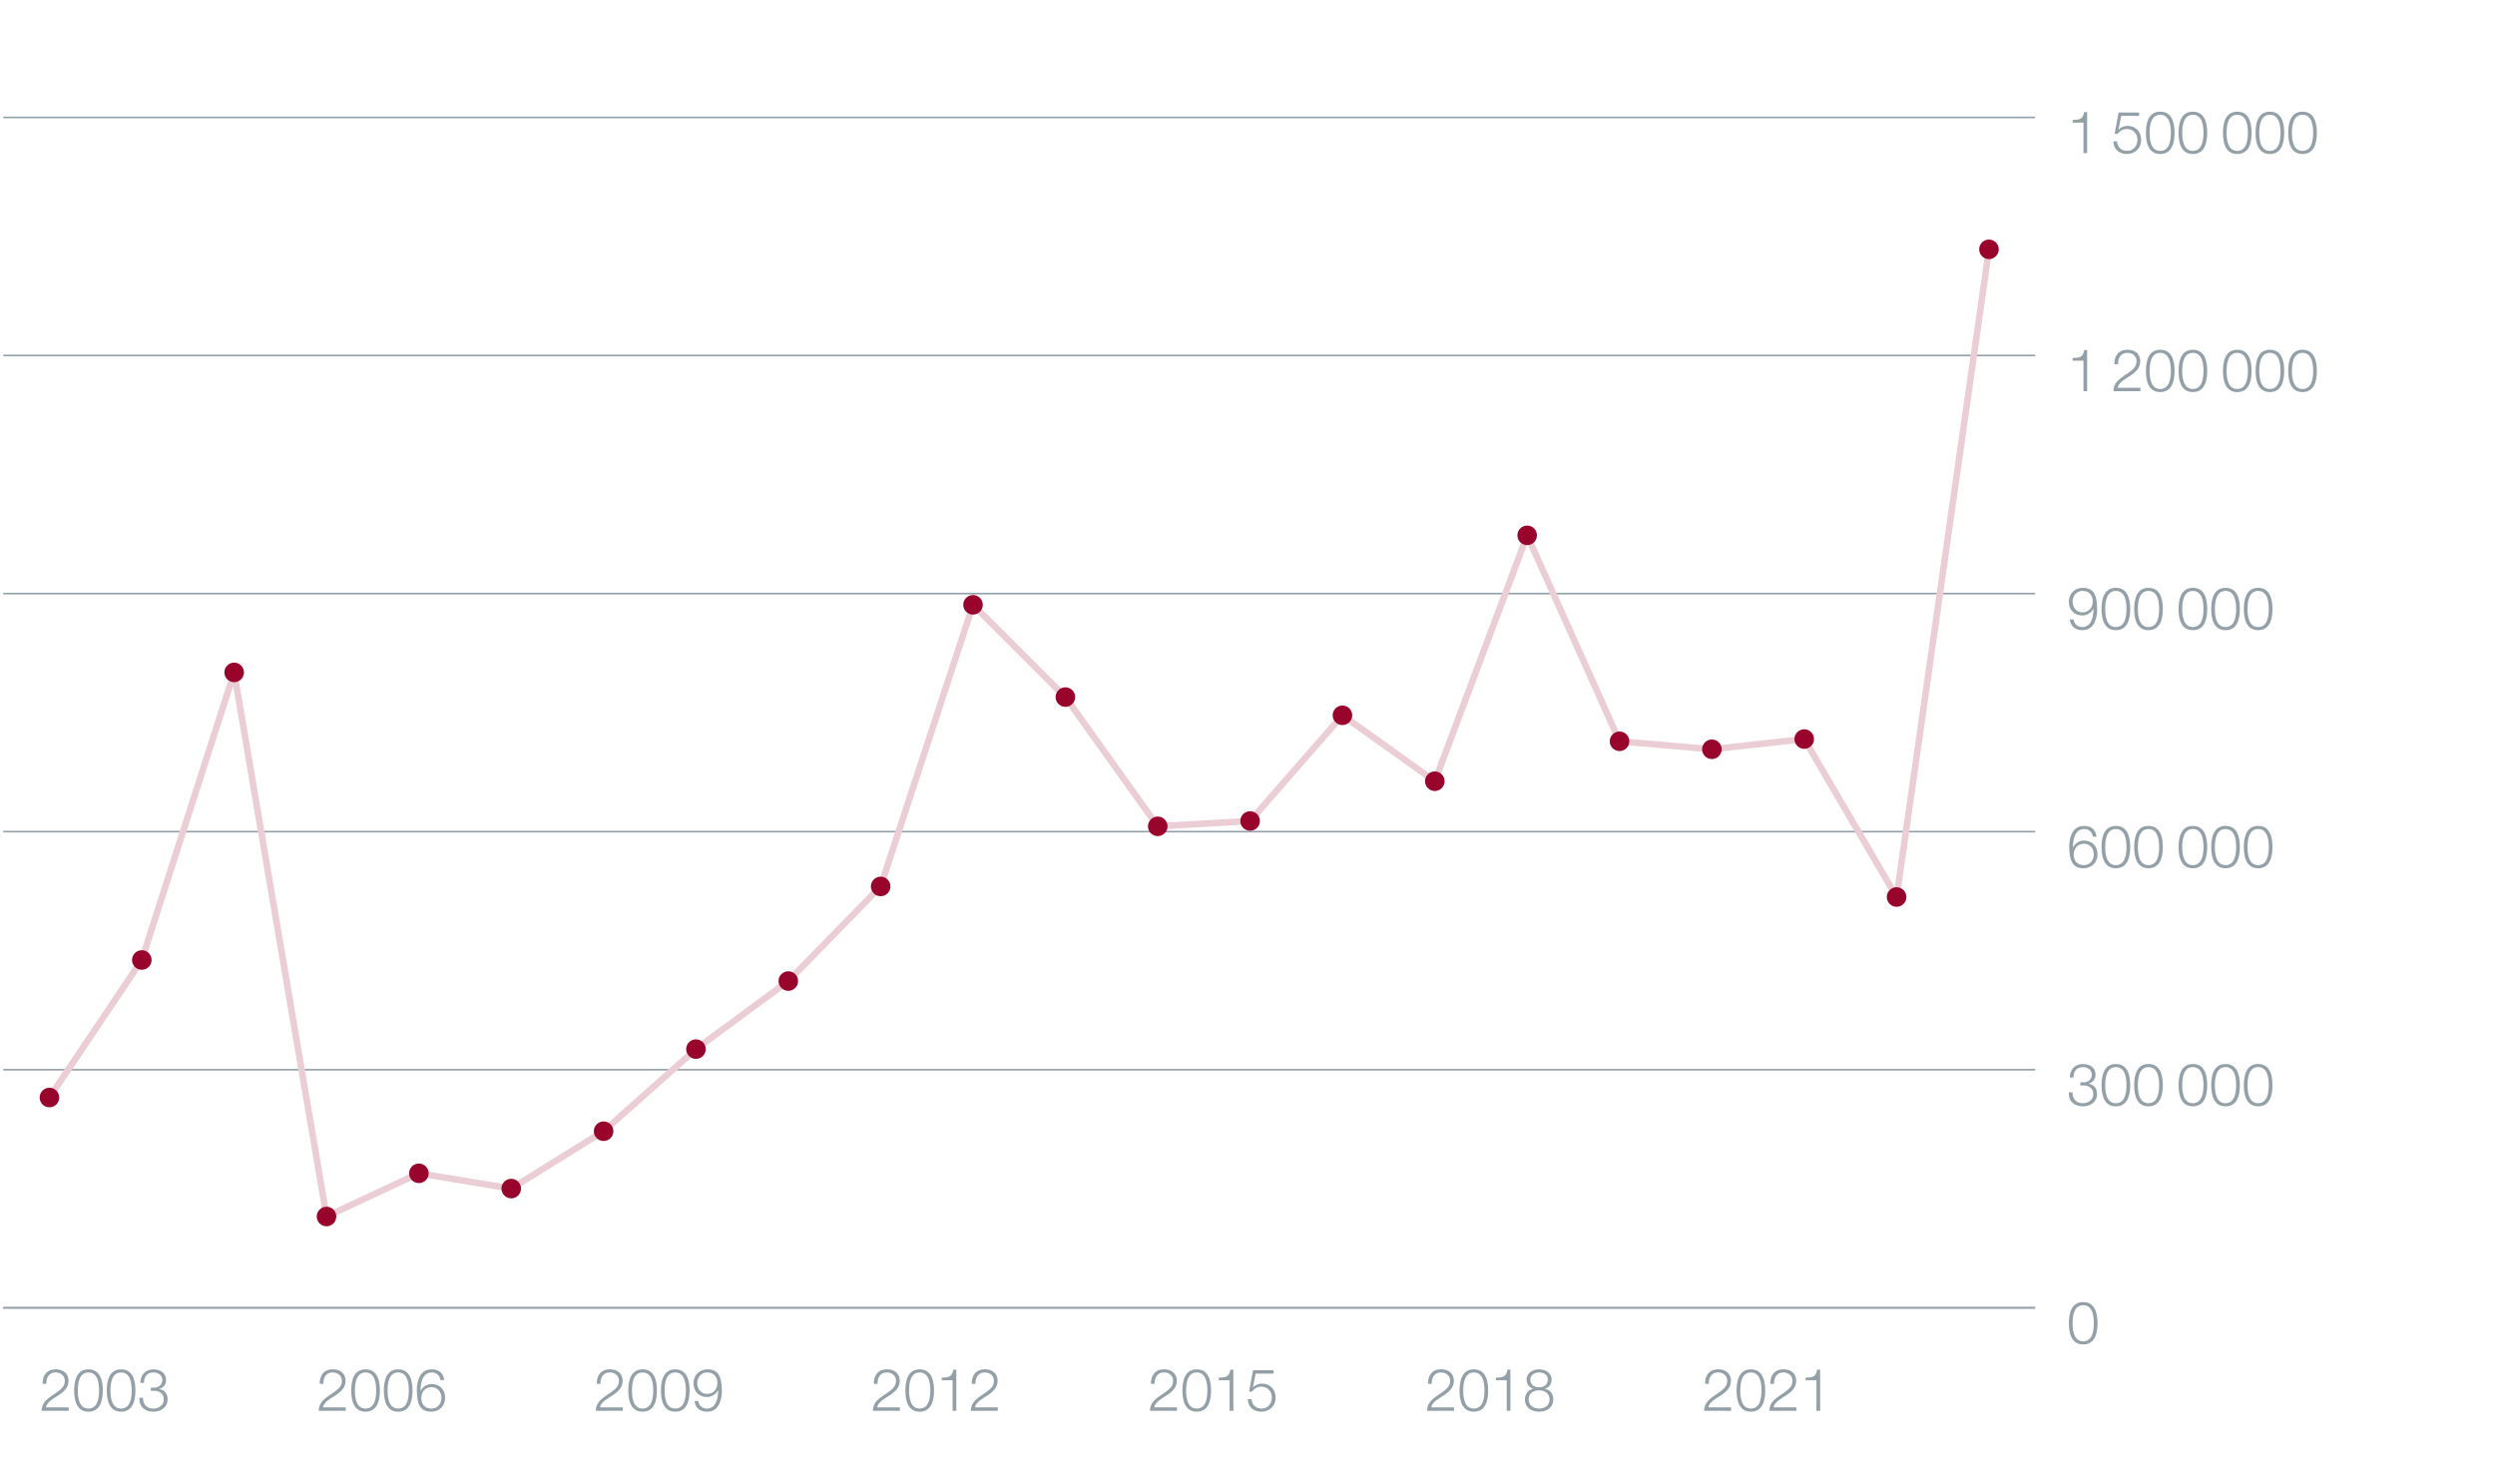 <?xml version="1.0" encoding="UTF-8"?>
<svg id="Graph" xmlns="http://www.w3.org/2000/svg" viewBox="0 0 765 455">
  <rect x="1" y="400.75" width="623" height=".5" style="fill: #93a0a7;"/>
  <path d="M643.13,405.72c0,2.95-.72,6.5-4.39,6.5s-4.39-3.55-4.39-6.48.72-6.5,4.39-6.5,4.39,3.55,4.39,6.48ZM635.48,405.72c0,2.2.38,5.55,3.26,5.55s3.26-3.35,3.26-5.55-.38-5.53-3.26-5.53-3.26,3.35-3.26,5.53Z" style="fill: #93a0a7;"/>
  <g>
    <path d="M635.46,334.94c-.07,2,1.12,3.33,3.15,3.33,1.66,0,3.22-.99,3.22-2.79s-1.35-2.66-3.02-2.66h-.95v-.95h.95c1.17.02,2.56-.7,2.56-2.29s-1.24-2.38-2.75-2.38c-1.89,0-2.9,1.31-2.86,3.19h-1.13c.02-2.38,1.53-4.14,3.98-4.14,1.98,0,3.91.97,3.91,3.21,0,1.37-.77,2.47-2.12,2.79v.04c1.64.27,2.59,1.46,2.59,3.11,0,2.47-2.02,3.83-4.34,3.83-2.61,0-4.48-1.58-4.3-4.29h1.13Z" style="fill: #93a0a7;"/>
    <path d="M653.14,332.72c0,2.95-.72,6.5-4.39,6.5s-4.39-3.55-4.39-6.48.72-6.5,4.39-6.5,4.39,3.55,4.39,6.48ZM645.49,332.72c0,2.2.38,5.55,3.26,5.55s3.26-3.35,3.26-5.55-.38-5.53-3.26-5.53-3.26,3.35-3.26,5.53Z" style="fill: #93a0a7;"/>
    <path d="M663.15,332.72c0,2.95-.72,6.5-4.39,6.5s-4.39-3.55-4.39-6.48.72-6.5,4.39-6.5,4.39,3.55,4.39,6.48ZM655.5,332.72c0,2.2.38,5.55,3.26,5.55s3.26-3.35,3.26-5.55-.38-5.53-3.26-5.53-3.26,3.35-3.26,5.53Z" style="fill: #93a0a7;"/>
    <path d="M676.76,332.72c0,2.95-.72,6.5-4.39,6.5s-4.39-3.55-4.39-6.48.72-6.5,4.39-6.5,4.39,3.55,4.39,6.48ZM669.1,332.72c0,2.2.38,5.55,3.26,5.55s3.26-3.35,3.26-5.55-.38-5.53-3.26-5.53-3.26,3.35-3.26,5.53Z" style="fill: #93a0a7;"/>
    <path d="M686.77,332.72c0,2.95-.72,6.5-4.39,6.5s-4.39-3.55-4.39-6.48.72-6.5,4.39-6.5,4.39,3.55,4.39,6.48ZM679.11,332.72c0,2.2.38,5.55,3.26,5.55s3.26-3.35,3.26-5.55-.38-5.53-3.26-5.53-3.26,3.35-3.26,5.53Z" style="fill: #93a0a7;"/>
    <path d="M696.77,332.72c0,2.95-.72,6.5-4.39,6.5s-4.39-3.55-4.39-6.48.72-6.5,4.39-6.5,4.39,3.55,4.39,6.48ZM689.12,332.72c0,2.2.38,5.55,3.26,5.55s3.26-3.35,3.26-5.55-.38-5.53-3.26-5.53-3.26,3.35-3.26,5.53Z" style="fill: #93a0a7;"/>
  </g>
  <g>
    <path d="M641.69,256.53c-.2-1.39-1.17-2.34-2.63-2.34-2.94,0-3.48,3.35-3.48,5.64h.04c.59-1.24,1.93-2.09,3.35-2.09,2.52,0,4.16,1.75,4.16,4.21s-1.78,4.27-4.27,4.27c-3.06,0-4.41-1.78-4.41-6.7,0-1.49.38-6.28,4.5-6.28,2.21,0,3.6,1.1,3.87,3.3h-1.13ZM635.82,262.03c0,1.78.95,3.24,3.15,3.24,1.8,0,3.02-1.49,3.02-3.24,0-1.84-1.12-3.33-3.04-3.33s-3.13,1.48-3.13,3.33Z" style="fill: #93a0a7;"/>
    <path d="M653.14,259.72c0,2.95-.72,6.5-4.39,6.5s-4.39-3.55-4.39-6.48.72-6.5,4.39-6.5,4.39,3.55,4.39,6.48ZM645.49,259.72c0,2.2.38,5.55,3.26,5.55s3.26-3.35,3.26-5.55-.38-5.53-3.26-5.53-3.26,3.35-3.26,5.53Z" style="fill: #93a0a7;"/>
    <path d="M663.15,259.72c0,2.95-.72,6.5-4.39,6.5s-4.39-3.55-4.39-6.48.72-6.5,4.39-6.5,4.39,3.55,4.39,6.48ZM655.5,259.72c0,2.2.38,5.55,3.26,5.55s3.26-3.35,3.26-5.55-.38-5.53-3.26-5.53-3.26,3.35-3.26,5.53Z" style="fill: #93a0a7;"/>
    <path d="M676.76,259.72c0,2.95-.72,6.5-4.39,6.5s-4.39-3.55-4.39-6.48.72-6.5,4.39-6.5,4.39,3.55,4.39,6.48ZM669.1,259.72c0,2.2.38,5.55,3.26,5.55s3.26-3.35,3.26-5.55-.38-5.53-3.26-5.53-3.26,3.35-3.26,5.53Z" style="fill: #93a0a7;"/>
    <path d="M686.77,259.72c0,2.95-.72,6.5-4.39,6.5s-4.39-3.55-4.39-6.48.72-6.5,4.39-6.5,4.39,3.55,4.39,6.48ZM679.11,259.72c0,2.2.38,5.55,3.26,5.55s3.26-3.35,3.26-5.55-.38-5.53-3.26-5.53-3.26,3.35-3.26,5.53Z" style="fill: #93a0a7;"/>
    <path d="M696.77,259.72c0,2.95-.72,6.5-4.39,6.5s-4.39-3.55-4.39-6.48.72-6.5,4.39-6.5,4.39,3.55,4.39,6.48ZM689.12,259.72c0,2.2.38,5.55,3.26,5.55s3.26-3.35,3.26-5.55-.38-5.53-3.26-5.53-3.26,3.35-3.26,5.53Z" style="fill: #93a0a7;"/>
  </g>
  <g>
    <path d="M635.79,189.93c.2,1.39,1.17,2.34,2.63,2.34,2.93,0,3.47-3.35,3.47-5.64h-.04c-.59,1.24-1.93,2.09-3.35,2.09-2.52,0-4.16-1.75-4.16-4.21s1.78-4.27,4.27-4.27c3.06,0,4.41,1.78,4.41,6.7,0,1.49-.38,6.28-4.5,6.28-2.21,0-3.6-1.1-3.87-3.29h1.13ZM641.66,184.43c0-1.78-.95-3.24-3.15-3.24-1.8,0-3.02,1.49-3.02,3.24,0,1.84,1.12,3.33,3.04,3.33s3.13-1.48,3.13-3.33Z" style="fill: #93a0a7;"/>
    <path d="M653.14,186.72c0,2.95-.72,6.5-4.39,6.5s-4.39-3.55-4.39-6.48.72-6.5,4.39-6.5,4.39,3.55,4.39,6.48ZM645.49,186.72c0,2.2.38,5.55,3.26,5.55s3.26-3.35,3.26-5.55-.38-5.53-3.26-5.53-3.26,3.35-3.26,5.53Z" style="fill: #93a0a7;"/>
    <path d="M663.15,186.72c0,2.95-.72,6.5-4.39,6.5s-4.39-3.55-4.39-6.48.72-6.5,4.39-6.5,4.39,3.55,4.39,6.48ZM655.5,186.72c0,2.2.38,5.55,3.26,5.55s3.26-3.35,3.26-5.55-.38-5.53-3.26-5.53-3.26,3.35-3.26,5.53Z" style="fill: #93a0a7;"/>
    <path d="M676.76,186.72c0,2.95-.72,6.5-4.39,6.5s-4.39-3.55-4.39-6.48.72-6.5,4.39-6.5,4.39,3.55,4.39,6.48ZM669.1,186.72c0,2.2.38,5.55,3.26,5.55s3.26-3.35,3.26-5.55-.38-5.53-3.26-5.53-3.26,3.35-3.26,5.53Z" style="fill: #93a0a7;"/>
    <path d="M686.77,186.72c0,2.95-.72,6.5-4.39,6.5s-4.39-3.55-4.39-6.48.72-6.5,4.39-6.5,4.39,3.55,4.39,6.48ZM679.11,186.72c0,2.2.38,5.55,3.26,5.55s3.26-3.35,3.26-5.55-.38-5.53-3.26-5.53-3.26,3.35-3.26,5.53Z" style="fill: #93a0a7;"/>
    <path d="M696.77,186.72c0,2.95-.72,6.5-4.39,6.5s-4.39-3.55-4.39-6.48.72-6.5,4.39-6.5,4.39,3.55,4.39,6.48ZM689.12,186.72c0,2.2.38,5.55,3.26,5.55s3.26-3.35,3.26-5.55-.38-5.53-3.26-5.53-3.26,3.35-3.26,5.53Z" style="fill: #93a0a7;"/>
  </g>
  <g>
    <path d="M635.48,109.78c1.98-.07,3.21-.11,3.55-2.43h.92v12.6h-1.13v-9.36h-3.33v-.81Z" style="fill: #93a0a7;"/>
    <path d="M656.29,119.95h-8.3c.09-3.75,3.93-4.66,6.07-6.81.68-.7,1.04-1.37,1.04-2.38,0-1.64-1.3-2.57-2.83-2.57-2.07,0-2.88,1.66-2.85,3.51h-1.13c-.05-2.59,1.3-4.47,4.03-4.47,2.2,0,3.91,1.21,3.91,3.55,0,2.11-1.53,3.42-3.17,4.48-1.22.83-3.48,1.94-3.78,3.64h7v1.04Z" style="fill: #93a0a7;"/>
    <path d="M666.75,113.72c0,2.95-.72,6.5-4.39,6.5s-4.39-3.55-4.39-6.48.72-6.5,4.39-6.5,4.39,3.55,4.39,6.48ZM659.1,113.72c0,2.2.38,5.55,3.26,5.55s3.26-3.35,3.26-5.55-.38-5.53-3.26-5.53-3.26,3.35-3.26,5.53Z" style="fill: #93a0a7;"/>
    <path d="M676.76,113.72c0,2.95-.72,6.5-4.39,6.5s-4.39-3.55-4.39-6.48.72-6.5,4.39-6.5,4.39,3.55,4.39,6.48ZM669.1,113.72c0,2.2.38,5.55,3.26,5.55s3.26-3.35,3.26-5.55-.38-5.53-3.26-5.53-3.26,3.35-3.26,5.53Z" style="fill: #93a0a7;"/>
    <path d="M690.37,113.72c0,2.95-.72,6.5-4.39,6.5s-4.39-3.55-4.39-6.48.72-6.5,4.39-6.5,4.39,3.55,4.39,6.48ZM682.71,113.72c0,2.2.38,5.55,3.26,5.55s3.26-3.35,3.26-5.55-.38-5.53-3.26-5.53-3.26,3.35-3.26,5.53Z" style="fill: #93a0a7;"/>
    <path d="M700.37,113.72c0,2.95-.72,6.5-4.39,6.5s-4.39-3.55-4.39-6.48.72-6.5,4.39-6.5,4.39,3.55,4.39,6.48ZM692.72,113.72c0,2.2.38,5.55,3.26,5.55s3.26-3.35,3.26-5.55-.38-5.53-3.26-5.53-3.26,3.35-3.26,5.53Z" style="fill: #93a0a7;"/>
    <path d="M710.38,113.72c0,2.95-.72,6.5-4.39,6.5s-4.39-3.55-4.39-6.48.72-6.5,4.39-6.5,4.39,3.55,4.39,6.48ZM702.73,113.72c0,2.2.38,5.55,3.26,5.55s3.26-3.35,3.26-5.55-.38-5.53-3.26-5.53-3.26,3.35-3.26,5.53Z" style="fill: #93a0a7;"/>
  </g>
  <g>
    <path d="M635.48,36.78c1.98-.07,3.21-.11,3.55-2.43h.92v12.6h-1.13v-9.36h-3.33v-.81Z" style="fill: #93a0a7;"/>
    <path d="M649.12,43.35c.05,1.75,1.37,2.92,3.1,2.92,1.94,0,3.15-1.6,3.15-3.44s-1.35-3.28-3.22-3.28c-1.12,0-2.2.54-2.81,1.49h-.97l1.22-6.54h6.3v1.04h-5.51l-.81,4.18.04.04c.63-.74,1.69-1.17,2.67-1.17,2.59,0,4.23,1.82,4.23,4.36s-1.96,4.27-4.38,4.27-4.09-1.48-4.14-3.87h1.13Z" style="fill: #93a0a7;"/>
    <path d="M666.75,40.72c0,2.95-.72,6.5-4.39,6.5s-4.39-3.55-4.39-6.48.72-6.5,4.39-6.5,4.39,3.55,4.39,6.48ZM659.1,40.72c0,2.2.38,5.55,3.26,5.55s3.26-3.35,3.26-5.55-.38-5.53-3.26-5.53-3.26,3.35-3.26,5.53Z" style="fill: #93a0a7;"/>
    <path d="M676.76,40.72c0,2.95-.72,6.5-4.39,6.5s-4.39-3.55-4.39-6.48.72-6.5,4.39-6.5,4.39,3.55,4.39,6.48ZM669.1,40.72c0,2.2.38,5.55,3.26,5.55s3.26-3.35,3.26-5.55-.38-5.53-3.26-5.53-3.26,3.35-3.26,5.53Z" style="fill: #93a0a7;"/>
    <path d="M690.37,40.72c0,2.95-.72,6.5-4.39,6.5s-4.39-3.55-4.39-6.48.72-6.5,4.39-6.5,4.39,3.55,4.39,6.48ZM682.71,40.72c0,2.2.38,5.55,3.26,5.55s3.26-3.35,3.26-5.55-.38-5.53-3.26-5.53-3.26,3.35-3.26,5.53Z" style="fill: #93a0a7;"/>
    <path d="M700.37,40.72c0,2.95-.72,6.5-4.39,6.5s-4.39-3.55-4.39-6.48.72-6.5,4.39-6.5,4.39,3.55,4.39,6.48ZM692.72,40.72c0,2.2.38,5.55,3.26,5.55s3.26-3.35,3.26-5.55-.38-5.53-3.26-5.53-3.26,3.35-3.26,5.53Z" style="fill: #93a0a7;"/>
    <path d="M710.38,40.72c0,2.95-.72,6.5-4.39,6.5s-4.39-3.55-4.39-6.48.72-6.5,4.39-6.5,4.39,3.55,4.39,6.48ZM702.73,40.72c0,2.2.38,5.55,3.26,5.55s3.26-3.35,3.26-5.55-.38-5.53-3.26-5.53-3.26,3.35-3.26,5.53Z" style="fill: #93a0a7;"/>
  </g>
  <rect x="1" y="400.75" width="623" height=".5" style="fill: #93a0a7;"/>
  <rect x="1" y="327.75" width="623" height=".5" style="fill: #93a0a7;"/>
  <rect x="1" y="254.75" width="623" height=".5" style="fill: #93a0a7;"/>
  <rect x="1" y="181.75" width="623" height=".5" style="fill: #93a0a7;"/>
  <rect x="1" y="108.75" width="623" height=".5" style="fill: #93a0a7;"/>
  <rect x="1" y="35.75" width="623" height=".5" style="fill: #93a0a7;"/>
  <path d="M15.16,337.52c-.19,0-.39-.05-.56-.17-.46-.31-.58-.93-.27-1.39l28.32-42.17c.31-.46.93-.58,1.39-.27.46.31.58.93.27,1.39l-28.32,42.17c-.19.29-.51.44-.83.44Z" style="fill: #ebcdd5;"/>
  <path d="M43.48,295.35c-.1,0-.2-.02-.31-.05-.53-.17-.82-.73-.65-1.26l28.32-88.17c.17-.53.73-.82,1.26-.65.53.17.82.73.65,1.26l-28.32,88.17c-.14.42-.53.69-.95.69Z" style="fill: #ebcdd5;"/>
  <path d="M100.11,374c-.48,0-.9-.34-.98-.83l-28.32-166.82c-.09-.54.27-1.06.82-1.15.55-.1,1.06.27,1.15.82l28.32,166.82c.09.54-.27,1.06-.82,1.15-.06,0-.11.01-.17.01Z" style="fill: #ebcdd5;"/>
  <path d="M100.11,374c-.38,0-.74-.21-.91-.58-.23-.5-.02-1.1.48-1.33l28.32-13.24c.5-.23,1.1-.02,1.33.48.23.5.02,1.1-.48,1.33l-28.32,13.24c-.14.06-.28.09-.42.09Z" style="fill: #ebcdd5;"/>
  <path d="M156.75,365.44c-.05,0-.11,0-.16-.01l-28.32-4.68c-.54-.09-.91-.6-.82-1.15.09-.54.61-.92,1.15-.82l28.32,4.68c.54.09.91.6.82,1.15-.08.49-.51.84-.99.84Z" style="fill: #ebcdd5;"/>
  <path d="M156.75,365.44c-.33,0-.66-.17-.85-.47-.29-.47-.15-1.09.32-1.38l28.32-17.59c.47-.29,1.09-.15,1.38.32.29.47.15,1.09-.32,1.38l-28.32,17.59c-.16.1-.35.15-.53.15Z" style="fill: #ebcdd5;"/>
  <path d="M185.07,347.85c-.28,0-.55-.11-.75-.34-.37-.41-.33-1.04.08-1.41l28.32-25.17c.41-.37,1.04-.33,1.41.08.37.41.33,1.04-.08,1.41l-28.32,25.17c-.19.17-.43.25-.66.25Z" style="fill: #ebcdd5;"/>
  <path d="M213.39,322.68c-.31,0-.61-.14-.81-.41-.33-.44-.23-1.07.21-1.4l28.32-20.87c.44-.33,1.07-.23,1.4.21.33.44.23,1.07-.21,1.4l-28.32,20.87c-.18.13-.39.2-.59.2Z" style="fill: #ebcdd5;"/>
  <path d="M241.7,301.81c-.25,0-.5-.09-.7-.28-.4-.39-.4-1.02-.02-1.41l28.32-29.01c.39-.4,1.02-.4,1.41-.02s.4,1.02.02,1.41l-28.32,29.01c-.2.2-.46.3-.72.3Z" style="fill: #ebcdd5;"/>
  <path d="M270.02,272.8c-.1,0-.21-.02-.31-.05-.52-.17-.81-.74-.64-1.26l28.32-86.36c.17-.52.74-.81,1.26-.64.52.17.81.74.64,1.26l-28.32,86.36c-.14.42-.53.69-.95.69Z" style="fill: #ebcdd5;"/>
  <path d="M326.66,214.74c-.26,0-.51-.1-.71-.29l-28.32-28.31c-.39-.39-.39-1.02,0-1.41.39-.39,1.02-.39,1.41,0l28.32,28.31c.39.39.39,1.02,0,1.41-.19.2-.45.29-.71.29Z" style="fill: #ebcdd5;"/>
  <path d="M354.98,254.37c-.31,0-.62-.15-.81-.42l-28.32-39.62c-.32-.45-.22-1.07.23-1.4.45-.32,1.07-.22,1.4.23l28.32,39.62c.32.45.22,1.07-.23,1.4-.18.13-.38.19-.58.19Z" style="fill: #ebcdd5;"/>
  <path d="M354.98,254.37c-.53,0-.97-.41-1-.94-.03-.55.39-1.02.94-1.06l28.32-1.64c.55-.03,1.02.39,1.06.94s-.39,1.02-.94,1.06l-28.32,1.64s-.04,0-.06,0Z" style="fill: #ebcdd5;"/>
  <path d="M383.29,252.73c-.23,0-.47-.08-.66-.25-.42-.36-.46-1-.09-1.41l28.32-32.41c.36-.42.99-.46,1.41-.09.42.36.46,1,.09,1.41l-28.32,32.41c-.2.23-.47.34-.75.34Z" style="fill: #ebcdd5;"/>
  <path d="M439.93,240.54c-.2,0-.4-.06-.58-.19l-28.32-20.22c-.45-.32-.55-.95-.23-1.39.32-.45.95-.55,1.4-.23l28.32,20.22c.45.32.55.95.23,1.39-.2.27-.5.42-.81.42Z" style="fill: #ebcdd5;"/>
  <path d="M439.93,240.54c-.12,0-.24-.02-.35-.06-.52-.19-.78-.77-.58-1.29l28.32-75.4c.19-.52.77-.78,1.29-.58.52.19.78.77.58,1.29l-28.32,75.4c-.15.4-.53.65-.94.65Z" style="fill: #ebcdd5;"/>
  <path d="M496.57,228.29c-.38,0-.75-.22-.91-.59l-28.32-63.15c-.23-.5,0-1.1.5-1.32.5-.23,1.1,0,1.32.5l28.32,63.15c.23.5,0,1.1-.5,1.32-.13.06-.27.09-.41.09Z" style="fill: #ebcdd5;"/>
  <path d="M524.89,230.74s-.06,0-.09,0l-28.32-2.45c-.55-.05-.96-.53-.91-1.08.05-.55.52-.96,1.08-.91l28.32,2.45c.55.05.96.53.91,1.08-.04.52-.48.91-1,.91Z" style="fill: #ebcdd5;"/>
  <path d="M524.88,230.74c-.5,0-.94-.38-.99-.89-.06-.55.34-1.04.88-1.1l28.32-3.13c.54-.06,1.04.33,1.1.88.06.55-.34,1.04-.88,1.1l-28.32,3.13s-.07,0-.11,0Z" style="fill: #ebcdd5;"/>
  <path d="M581.52,276.04c-.34,0-.68-.18-.86-.5l-28.32-48.43c-.28-.48-.12-1.09.36-1.37.48-.28,1.09-.12,1.37.36l28.32,48.43c.28.48.12,1.09-.36,1.37-.16.09-.33.14-.5.14Z" style="fill: #ebcdd5;"/>
  <path d="M581.52,276.04s-.09,0-.14-.01c-.55-.08-.93-.58-.85-1.13l28.32-198.59c.08-.55.59-.93,1.13-.85.55.08.93.58.85,1.13l-28.32,198.59c-.07.5-.5.86-.99.86Z" style="fill: #ebcdd5;"/>
  <g>
    <rect x="12.16" y="333.52" width="6" height="6" style="fill: none;"/>
    <circle cx="15.16" cy="336.52" r="3" style="fill: #99042d;"/>
  </g>
  <g>
    <rect x="40.48" y="291.35" width="6" height="6" style="fill: none;"/>
    <circle cx="43.48" cy="294.35" r="3" style="fill: #99042d;"/>
  </g>
  <g>
    <rect x="68.8" y="203.17" width="6" height="6" style="fill: none;"/>
    <circle cx="71.8" cy="206.17" r="3" style="fill: #99042d;"/>
  </g>
  <g>
    <rect x="97.11" y="370" width="6" height="6" style="fill: none;"/>
    <circle cx="100.11" cy="373" r="3" style="fill: #99042d;"/>
  </g>
  <g>
    <rect x="125.43" y="356.76" width="6" height="6" style="fill: none;"/>
    <circle cx="128.43" cy="359.76" r="3" style="fill: #99042d;"/>
  </g>
  <g>
    <rect x="153.75" y="361.44" width="6" height="6" style="fill: none;"/>
    <circle cx="156.75" cy="364.44" r="3" style="fill: #99042d;"/>
  </g>
  <g>
    <rect x="182.07" y="343.85" width="6" height="6" style="fill: none;"/>
    <circle cx="185.07" cy="346.85" r="3" style="fill: #99042d;"/>
  </g>
  <g>
    <rect x="210.39" y="318.68" width="6" height="6" style="fill: none;"/>
    <circle cx="213.39" cy="321.68" r="3" style="fill: #99042d;"/>
  </g>
  <g>
    <rect x="238.7" y="297.81" width="6" height="6" style="fill: none;"/>
    <circle cx="241.7" cy="300.81" r="3" style="fill: #99042d;"/>
  </g>
  <g>
    <rect x="267.02" y="268.8" width="6" height="6" style="fill: none;"/>
    <circle cx="270.02" cy="271.8" r="3" style="fill: #99042d;"/>
  </g>
  <g>
    <rect x="295.34" y="182.44" width="6" height="6" style="fill: none;"/>
    <circle cx="298.34" cy="185.44" r="3" style="fill: #99042d;"/>
  </g>
  <g>
    <rect x="323.66" y="210.74" width="6" height="6" style="fill: none;"/>
    <circle cx="326.66" cy="213.74" r="3" style="fill: #99042d;"/>
  </g>
  <g>
    <rect x="351.98" y="250.37" width="6" height="6" style="fill: none;"/>
    <circle cx="354.98" cy="253.37" r="3" style="fill: #99042d;"/>
  </g>
  <g>
    <rect x="380.3" y="248.73" width="6" height="6" style="fill: none;"/>
    <circle cx="383.3" cy="251.73" r="3" style="fill: #99042d;"/>
  </g>
  <g>
    <rect x="408.61" y="216.32" width="6" height="6" style="fill: none;"/>
    <circle cx="411.61" cy="219.32" r="3" style="fill: #99042d;"/>
  </g>
  <g>
    <rect x="436.93" y="236.54" width="6" height="6" style="fill: none;"/>
    <circle cx="439.93" cy="239.54" r="3" style="fill: #99042d;"/>
  </g>
  <g>
    <rect x="465.25" y="161.14" width="6" height="6" style="fill: none;"/>
    <circle cx="468.25" cy="164.14" r="3" style="fill: #99042d;"/>
  </g>
  <g>
    <rect x="493.57" y="224.29" width="6" height="6" style="fill: none;"/>
    <circle cx="496.57" cy="227.29" r="3" style="fill: #99042d;"/>
  </g>
  <g>
    <rect x="521.89" y="226.74" width="6" height="6" style="fill: none;"/>
    <circle cx="524.89" cy="229.74" r="3" style="fill: #99042d;"/>
  </g>
  <g>
    <rect x="550.2" y="223.61" width="6" height="6" style="fill: none;"/>
    <circle cx="553.2" cy="226.61" r="3" style="fill: #99042d;"/>
  </g>
  <g>
    <rect x="578.52" y="272.04" width="6" height="6" style="fill: none;"/>
    <circle cx="581.52" cy="275.04" r="3" style="fill: #99042d;"/>
  </g>
  <g>
    <rect x="606.84" y="73.45" width="6" height="6" style="fill: none;"/>
    <circle cx="609.84" cy="76.45" r="3" style="fill: #99042d;"/>
  </g>
  <path d="M21.06,432.58h-8.3c.09-3.75,3.92-4.66,6.07-6.81.68-.7,1.04-1.37,1.04-2.38,0-1.64-1.3-2.58-2.83-2.58-2.07,0-2.88,1.66-2.84,3.51h-1.13c-.05-2.59,1.3-4.47,4.03-4.47,2.2,0,3.91,1.21,3.91,3.55,0,2.11-1.53,3.42-3.17,4.48-1.22.83-3.48,1.94-3.78,3.64h7v1.04Z" style="fill: #93a0a7;"/>
  <path d="M31.52,426.35c0,2.95-.72,6.5-4.39,6.5s-4.39-3.55-4.39-6.48.72-6.5,4.39-6.5,4.39,3.55,4.39,6.48ZM23.86,426.35c0,2.2.38,5.54,3.26,5.54s3.26-3.35,3.26-5.54-.38-5.53-3.26-5.53-3.26,3.35-3.26,5.53Z" style="fill: #93a0a7;"/>
  <path d="M41.52,426.35c0,2.95-.72,6.5-4.39,6.5s-4.39-3.55-4.39-6.48.72-6.5,4.39-6.5,4.39,3.55,4.39,6.48ZM33.87,426.35c0,2.2.38,5.54,3.26,5.54s3.26-3.35,3.26-5.54-.38-5.53-3.26-5.53-3.26,3.35-3.26,5.53Z" style="fill: #93a0a7;"/>
  <path d="M43.86,428.57c-.07,2,1.12,3.33,3.15,3.33,1.66,0,3.22-.99,3.22-2.79s-1.35-2.67-3.02-2.67h-.96v-.95h.96c1.17.02,2.56-.7,2.56-2.29s-1.24-2.38-2.75-2.38c-1.89,0-2.9,1.31-2.86,3.19h-1.13c.02-2.38,1.53-4.14,3.98-4.14,1.98,0,3.91.97,3.91,3.21,0,1.37-.77,2.47-2.12,2.79v.04c1.64.27,2.59,1.46,2.59,3.11,0,2.47-2.02,3.84-4.34,3.84-2.61,0-4.48-1.58-4.3-4.29h1.13Z" style="fill: #93a0a7;"/>
  <path d="M106.01,432.58h-8.3c.09-3.75,3.92-4.66,6.07-6.81.68-.7,1.04-1.37,1.04-2.38,0-1.64-1.3-2.58-2.83-2.58-2.07,0-2.88,1.66-2.84,3.51h-1.13c-.05-2.59,1.3-4.47,4.03-4.47,2.2,0,3.91,1.21,3.91,3.55,0,2.11-1.53,3.42-3.17,4.48-1.22.83-3.48,1.94-3.78,3.64h7v1.04Z" style="fill: #93a0a7;"/>
  <path d="M116.47,426.35c0,2.95-.72,6.5-4.39,6.5s-4.39-3.55-4.39-6.48.72-6.5,4.39-6.5,4.39,3.55,4.39,6.48ZM108.82,426.35c0,2.2.38,5.54,3.26,5.54s3.26-3.35,3.26-5.54-.38-5.53-3.26-5.53-3.26,3.35-3.26,5.53Z" style="fill: #93a0a7;"/>
  <path d="M126.48,426.35c0,2.95-.72,6.5-4.39,6.5s-4.39-3.55-4.39-6.48.72-6.5,4.39-6.5,4.39,3.55,4.39,6.48ZM118.83,426.35c0,2.2.38,5.54,3.26,5.54s3.26-3.35,3.26-5.54-.38-5.53-3.26-5.53-3.26,3.35-3.26,5.53Z" style="fill: #93a0a7;"/>
  <path d="M135.05,423.16c-.2-1.39-1.17-2.34-2.63-2.34-2.94,0-3.48,3.35-3.48,5.64h.04c.59-1.24,1.93-2.09,3.35-2.09,2.52,0,4.16,1.75,4.16,4.21s-1.78,4.27-4.27,4.27c-3.06,0-4.41-1.78-4.41-6.7,0-1.5.38-6.28,4.5-6.28,2.21,0,3.6,1.1,3.87,3.29h-1.13ZM129.18,428.66c0,1.78.95,3.24,3.15,3.24,1.8,0,3.02-1.49,3.02-3.24,0-1.84-1.12-3.33-3.04-3.33s-3.13,1.48-3.13,3.33Z" style="fill: #93a0a7;"/>
  <path d="M190.97,432.58h-8.3c.09-3.75,3.92-4.66,6.07-6.81.68-.7,1.04-1.37,1.04-2.38,0-1.64-1.3-2.58-2.83-2.58-2.07,0-2.88,1.66-2.84,3.51h-1.13c-.05-2.59,1.3-4.47,4.03-4.47,2.2,0,3.91,1.21,3.91,3.55,0,2.11-1.53,3.42-3.17,4.48-1.22.83-3.48,1.94-3.78,3.64h7v1.04Z" style="fill: #93a0a7;"/>
  <path d="M201.42,426.35c0,2.95-.72,6.5-4.39,6.5s-4.39-3.55-4.39-6.48.72-6.5,4.39-6.5,4.39,3.55,4.39,6.48ZM193.77,426.35c0,2.2.38,5.54,3.26,5.54s3.26-3.35,3.26-5.54-.38-5.53-3.26-5.53-3.26,3.35-3.26,5.53Z" style="fill: #93a0a7;"/>
  <path d="M211.43,426.35c0,2.95-.72,6.5-4.39,6.5s-4.39-3.55-4.39-6.48.72-6.5,4.39-6.5,4.39,3.55,4.39,6.48ZM203.78,426.35c0,2.2.38,5.54,3.26,5.54s3.26-3.35,3.26-5.54-.38-5.53-3.26-5.53-3.26,3.35-3.26,5.53Z" style="fill: #93a0a7;"/>
  <path d="M214.09,429.56c.2,1.39,1.17,2.34,2.63,2.34,2.94,0,3.48-3.35,3.48-5.64h-.04c-.59,1.24-1.93,2.09-3.35,2.09-2.52,0-4.16-1.75-4.16-4.21s1.78-4.27,4.27-4.27c3.06,0,4.41,1.78,4.41,6.7,0,1.49-.38,6.28-4.5,6.28-2.21,0-3.6-1.1-3.87-3.29h1.13ZM219.96,424.06c0-1.78-.95-3.24-3.15-3.24-1.8,0-3.02,1.5-3.02,3.24,0,1.84,1.12,3.33,3.04,3.33s3.13-1.48,3.13-3.33Z" style="fill: #93a0a7;"/>
  <path d="M275.92,432.58h-8.3c.09-3.75,3.92-4.66,6.07-6.81.68-.7,1.04-1.37,1.04-2.38,0-1.64-1.3-2.58-2.83-2.58-2.07,0-2.88,1.66-2.84,3.51h-1.13c-.05-2.59,1.3-4.47,4.03-4.47,2.2,0,3.91,1.21,3.91,3.55,0,2.11-1.53,3.42-3.17,4.48-1.22.83-3.48,1.94-3.78,3.64h7v1.04Z" style="fill: #93a0a7;"/>
  <path d="M286.38,426.35c0,2.95-.72,6.5-4.39,6.5s-4.39-3.55-4.39-6.48.72-6.5,4.39-6.5,4.39,3.55,4.39,6.48ZM278.73,426.35c0,2.2.38,5.54,3.26,5.54s3.26-3.35,3.26-5.54-.38-5.53-3.26-5.53-3.26,3.35-3.26,5.53Z" style="fill: #93a0a7;"/>
  <path d="M288.74,422.41c1.98-.07,3.21-.11,3.55-2.43h.92v12.6h-1.13v-9.36h-3.33v-.81Z" style="fill: #93a0a7;"/>
  <path d="M305.95,432.58h-8.3c.09-3.75,3.93-4.66,6.07-6.81.68-.7,1.04-1.37,1.04-2.38,0-1.64-1.3-2.58-2.83-2.58-2.07,0-2.88,1.66-2.85,3.51h-1.13c-.05-2.59,1.3-4.47,4.03-4.47,2.2,0,3.91,1.21,3.91,3.55,0,2.11-1.53,3.42-3.17,4.48-1.22.83-3.48,1.94-3.78,3.64h7v1.04Z" style="fill: #93a0a7;"/>
  <path d="M360.88,432.58h-8.3c.09-3.75,3.92-4.66,6.07-6.81.68-.7,1.04-1.37,1.04-2.38,0-1.64-1.3-2.58-2.83-2.58-2.07,0-2.88,1.66-2.84,3.51h-1.13c-.05-2.59,1.3-4.47,4.03-4.47,2.2,0,3.91,1.21,3.91,3.55,0,2.11-1.53,3.42-3.17,4.48-1.22.83-3.48,1.94-3.78,3.64h7v1.04Z" style="fill: #93a0a7;"/>
  <path d="M371.33,426.35c0,2.95-.72,6.5-4.39,6.5s-4.39-3.55-4.39-6.48.72-6.5,4.39-6.5,4.39,3.55,4.39,6.48ZM363.68,426.35c0,2.2.38,5.54,3.26,5.54s3.26-3.35,3.26-5.54-.38-5.53-3.26-5.53-3.26,3.35-3.26,5.53Z" style="fill: #93a0a7;"/>
  <path d="M373.69,422.41c1.98-.07,3.21-.11,3.55-2.43h.92v12.6h-1.13v-9.36h-3.33v-.81Z" style="fill: #93a0a7;"/>
  <path d="M383.73,428.98c.05,1.75,1.37,2.92,3.1,2.92,1.94,0,3.15-1.6,3.15-3.44s-1.35-3.28-3.22-3.28c-1.12,0-2.2.54-2.81,1.5h-.97l1.22-6.54h6.3v1.04h-5.51l-.81,4.18.04.04c.63-.74,1.69-1.17,2.67-1.17,2.59,0,4.23,1.82,4.23,4.36s-1.96,4.27-4.38,4.27-4.09-1.48-4.14-3.87h1.13Z" style="fill: #93a0a7;"/>
  <path d="M445.83,432.58h-8.3c.09-3.75,3.92-4.66,6.07-6.81.68-.7,1.04-1.37,1.04-2.38,0-1.64-1.3-2.58-2.83-2.58-2.07,0-2.88,1.66-2.84,3.51h-1.13c-.05-2.59,1.3-4.47,4.03-4.47,2.2,0,3.91,1.21,3.91,3.55,0,2.11-1.53,3.42-3.17,4.48-1.22.83-3.48,1.94-3.78,3.64h7v1.04Z" style="fill: #93a0a7;"/>
  <path d="M456.29,426.35c0,2.95-.72,6.5-4.39,6.5s-4.39-3.55-4.39-6.48.72-6.5,4.39-6.5,4.39,3.55,4.39,6.48ZM448.64,426.35c0,2.2.38,5.54,3.26,5.54s3.26-3.35,3.26-5.54-.38-5.53-3.26-5.53-3.26,3.35-3.26,5.53Z" style="fill: #93a0a7;"/>
  <path d="M458.64,422.41c1.98-.07,3.21-.11,3.55-2.43h.92v12.6h-1.13v-9.36h-3.33v-.81Z" style="fill: #93a0a7;"/>
  <path d="M473.68,425.79v.04c1.62.32,2.57,1.53,2.57,3.22,0,2.54-1.98,3.8-4.34,3.8s-4.34-1.26-4.34-3.8c.04-1.64,1.01-2.93,2.56-3.22v-.04c-1.31-.4-2.05-1.39-2.05-2.77,0-2.16,1.96-3.15,3.82-3.15s3.84.99,3.84,3.15c0,1.37-.77,2.39-2.05,2.77ZM475.12,429.05c0-1.82-1.51-2.77-3.21-2.74-1.73-.04-3.21.88-3.21,2.74s1.44,2.84,3.21,2.84,3.21-.92,3.21-2.84ZM474.59,423.02c0-1.44-1.17-2.2-2.68-2.2-1.39,0-2.7.76-2.7,2.2,0,1.69,1.37,2.38,2.7,2.34,1.39.04,2.68-.72,2.68-2.34Z" style="fill: #93a0a7;"/>
  <path d="M530.79,432.58h-8.3c.09-3.75,3.92-4.66,6.07-6.81.68-.7,1.04-1.37,1.04-2.38,0-1.64-1.3-2.58-2.83-2.58-2.07,0-2.88,1.66-2.84,3.51h-1.13c-.05-2.59,1.3-4.47,4.03-4.47,2.2,0,3.91,1.21,3.91,3.55,0,2.11-1.53,3.42-3.17,4.48-1.22.83-3.48,1.94-3.78,3.64h7v1.04Z" style="fill: #93a0a7;"/>
  <path d="M541.24,426.35c0,2.95-.72,6.5-4.39,6.5s-4.39-3.55-4.39-6.48.72-6.5,4.39-6.5,4.39,3.55,4.39,6.48ZM533.59,426.35c0,2.2.38,5.54,3.26,5.54s3.26-3.35,3.26-5.54-.38-5.53-3.26-5.53-3.26,3.35-3.26,5.53Z" style="fill: #93a0a7;"/>
  <path d="M550.8,432.58h-8.3c.09-3.75,3.93-4.66,6.07-6.81.68-.7,1.04-1.37,1.04-2.38,0-1.64-1.3-2.58-2.83-2.58-2.07,0-2.88,1.66-2.85,3.51h-1.13c-.05-2.59,1.3-4.47,4.03-4.47,2.2,0,3.91,1.21,3.91,3.55,0,2.11-1.53,3.42-3.17,4.48-1.22.83-3.48,1.94-3.78,3.64h7v1.04Z" style="fill: #93a0a7;"/>
  <path d="M553.61,422.41c1.98-.07,3.21-.11,3.55-2.43h.92v12.6h-1.13v-9.36h-3.33v-.81Z" style="fill: #93a0a7;"/>
</svg>